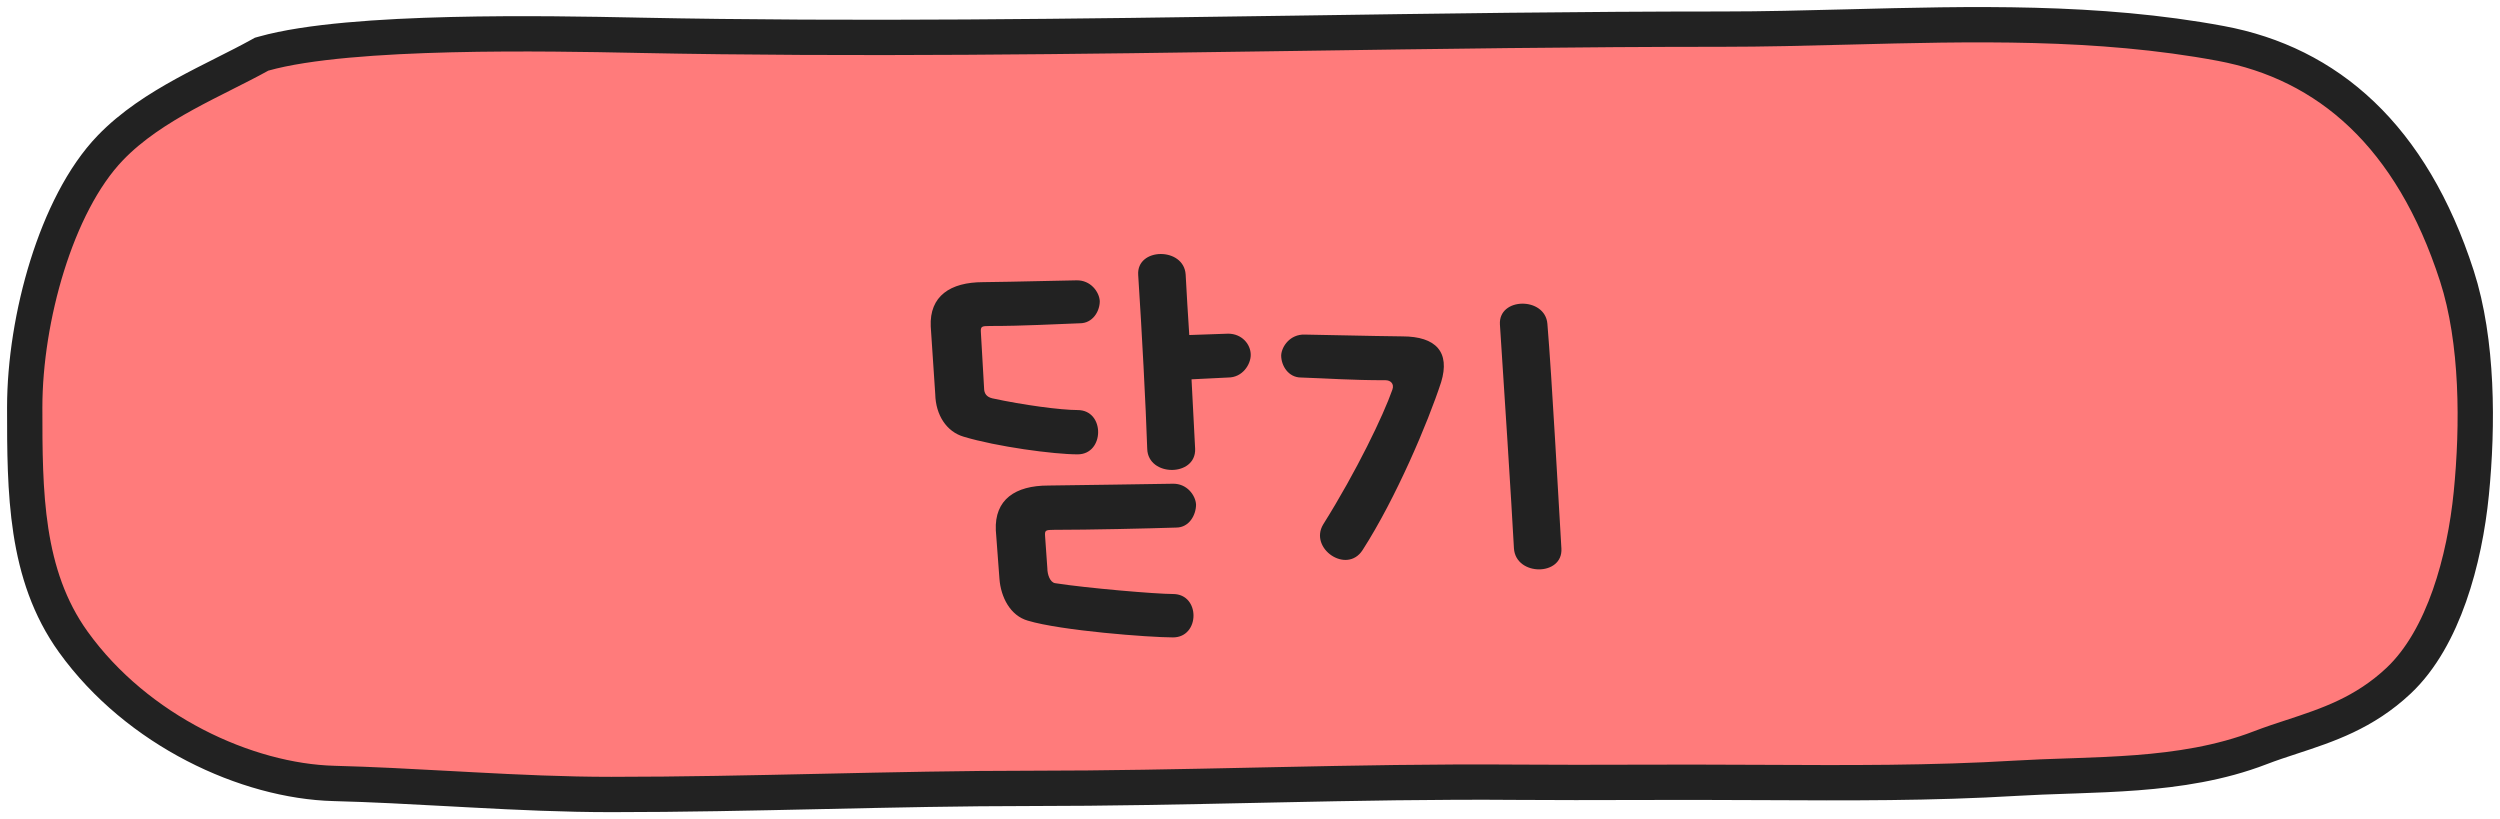 <svg width="177" height="58" viewBox="0 0 177 58" fill="none" xmlns="http://www.w3.org/2000/svg">
<path d="M18.662 3.797L18.522 3.836L18.395 3.906C17.607 4.342 16.755 4.771 15.852 5.226L15.845 5.23C14.947 5.682 14.003 6.158 13.071 6.669C11.213 7.69 9.327 8.894 7.813 10.467C5.862 12.493 4.359 15.556 3.342 18.808C2.32 22.079 1.75 25.67 1.75 28.853C1.75 34.81 1.766 40.69 5.19 45.449C9.727 51.757 17.485 55.306 23.645 55.467C26.366 55.538 29.078 55.686 31.811 55.835C32.343 55.864 32.875 55.893 33.408 55.921C36.674 56.096 39.968 56.25 43.282 56.25C48.269 56.25 53.241 56.141 58.198 56.033L58.209 56.033C63.174 55.924 68.124 55.816 73.089 55.816C78.36 55.816 83.627 55.705 88.878 55.594C89.34 55.584 89.802 55.574 90.263 55.565C95.978 55.444 101.676 55.337 107.375 55.383C110.156 55.405 112.943 55.398 115.721 55.39C117.107 55.386 118.49 55.383 119.87 55.383C121.53 55.383 123.186 55.391 124.842 55.4C130.797 55.43 136.739 55.46 142.769 55.097C143.934 55.027 145.128 54.987 146.356 54.945C146.546 54.939 146.736 54.932 146.927 54.926C148.349 54.877 149.811 54.82 151.275 54.708C154.199 54.484 157.193 54.034 160.028 52.94C160.759 52.658 161.51 52.412 162.272 52.162C164.771 51.342 167.387 50.483 169.82 48.196C171.446 46.667 172.607 44.495 173.419 42.188C174.237 39.866 174.733 37.314 174.969 34.932C175.444 30.149 175.444 24.163 173.947 19.535C170.739 9.615 164.823 4.488 157.222 3.073C148.524 1.453 139.568 1.684 130.845 1.909C127.838 1.986 124.858 2.063 121.926 2.063C111.813 2.063 101.736 2.21 91.671 2.357C76.173 2.583 60.705 2.809 45.181 2.497C45.181 2.497 45.181 2.497 45.181 2.497L44.925 2.491L44.925 2.491L44.919 2.491C41.98 2.432 36.961 2.331 31.932 2.453C26.947 2.575 21.79 2.917 18.662 3.797Z" fill="#FF7B7B" stroke="#222222" stroke-width="2.5" stroke-linecap="round"/>
<path d="M69.608 19.976C72.296 19.944 74.12 19.88 76.2 19.848C77.224 19.816 77.832 20.68 77.864 21.32C77.864 22.056 77.352 22.888 76.456 22.888C74.536 22.952 72.584 23.08 70.088 23.08C69.48 23.08 69.416 23.112 69.448 23.56L69.672 27.464C69.672 27.88 69.864 28.104 70.248 28.2C72.456 28.68 75.112 29.032 76.296 29.032C78.248 29.032 78.216 32.168 76.296 32.168C74.6 32.168 70.568 31.624 68.232 30.92C67.016 30.568 66.248 29.384 66.216 27.912L65.896 23.112C65.8 20.968 67.272 19.976 69.608 19.976ZM86.952 23.624C87.912 23.624 88.552 24.36 88.552 25.128C88.552 25.8 87.976 26.728 86.952 26.728L84.36 26.856C84.456 28.744 84.552 30.504 84.616 31.784C84.68 33.768 81.288 33.768 81.224 31.784C81.128 28.808 80.84 23.368 80.584 19.464C80.456 17.512 83.816 17.48 83.944 19.432C84.008 20.712 84.104 22.216 84.2 23.72L86.952 23.624ZM74.216 34.376C76.904 34.344 80.936 34.28 83.016 34.248C84.04 34.216 84.648 35.08 84.68 35.72C84.68 36.456 84.2 37.352 83.272 37.352C81.32 37.416 77.128 37.512 74.632 37.512C74.024 37.512 73.96 37.544 73.992 37.96L74.152 40.232C74.152 40.68 74.344 41.224 74.696 41.288C76.936 41.64 81.864 42.056 83.048 42.056C85 42.056 84.968 45.128 83.048 45.128C81.352 45.128 75.112 44.648 72.776 43.944C71.528 43.592 70.856 42.28 70.76 40.968L70.504 37.544C70.408 35.368 71.88 34.376 74.216 34.376ZM99.283 23.816C101.683 23.816 102.675 24.936 102.035 27.048C101.107 29.896 98.835 35.272 96.467 38.952C95.347 40.68 92.659 38.824 93.683 37.128C96.051 33.352 97.939 29.416 98.579 27.592C98.739 27.144 98.419 26.92 98.099 26.92C95.635 26.92 94.035 26.792 92.115 26.728C91.219 26.728 90.707 25.896 90.707 25.16C90.739 24.52 91.347 23.656 92.371 23.688C94.451 23.72 96.595 23.784 99.283 23.816ZM106.195 22.984C106.067 21.032 109.395 21 109.555 22.92C109.875 26.728 110.355 35.688 110.547 38.824C110.675 40.808 107.315 40.808 107.187 38.824C107.027 35.784 106.451 26.856 106.195 22.984Z" fill="#222222"/>
</svg>
